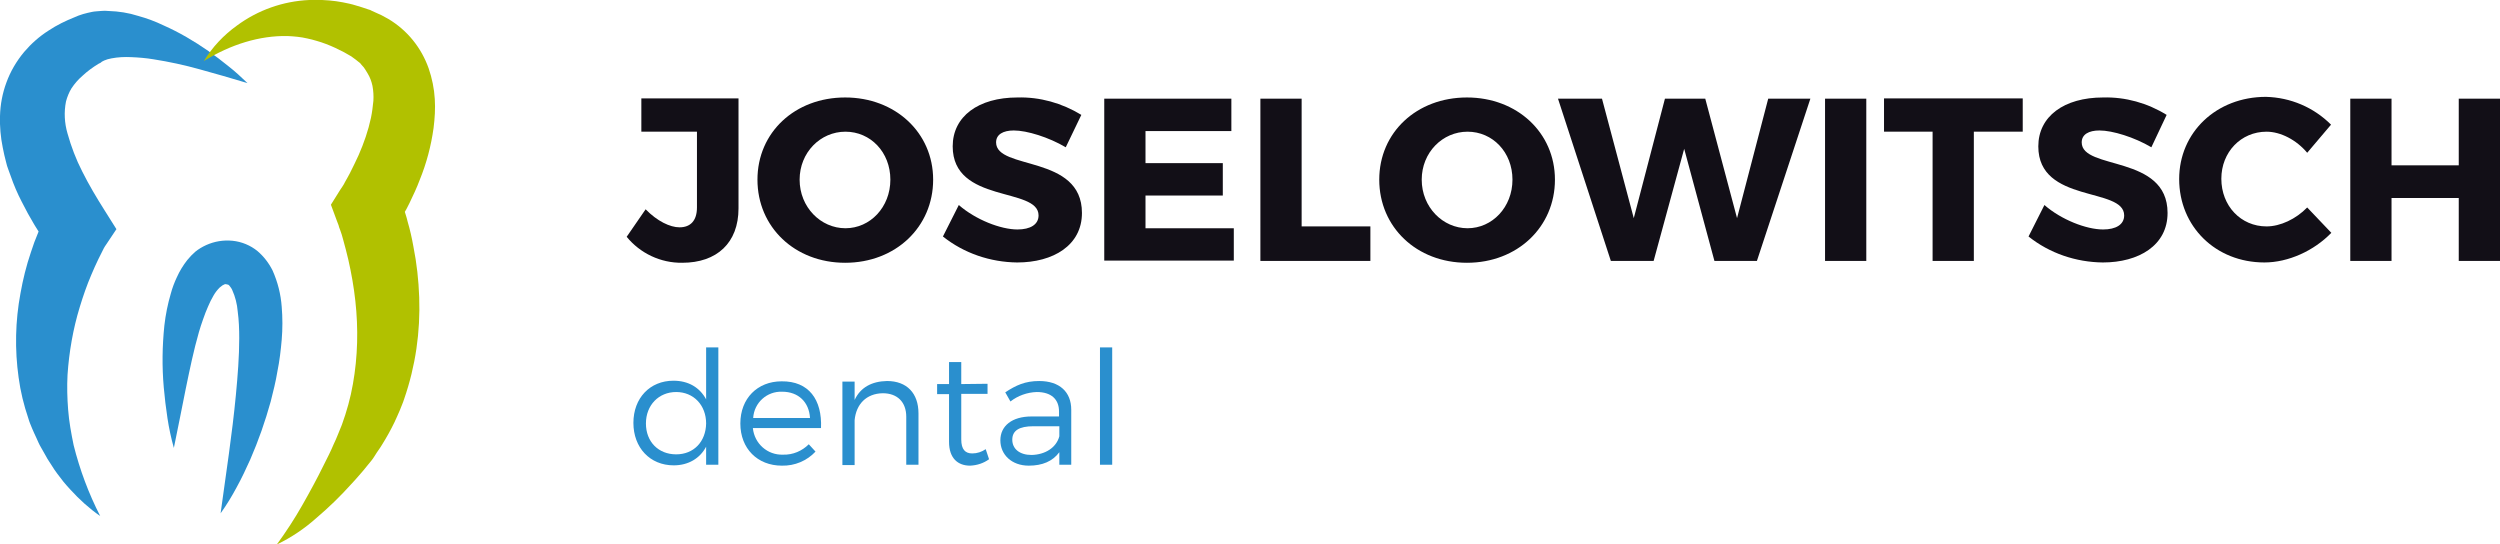 <?xml version="1.0" encoding="utf-8"?>
<!-- Generator: Adobe Illustrator 21.1.0, SVG Export Plug-In . SVG Version: 6.00 Build 0)  -->
<svg version="1.1" id="Layer_1" xmlns="http://www.w3.org/2000/svg" xmlns:xlink="http://www.w3.org/1999/xlink" x="0px" y="0px"
	 viewBox="0 0 818.2 178.2" style="enable-background:new 0 0 818.2 178.2;" xml:space="preserve">
<style type="text/css">
	.st0{fill:#120F17;}
	.st1{fill:#2A8FCE;}
	.st2{fill:#B1C100;}
</style>
<title>Artboard 1</title>
<path class="st0" d="M241.7,68.2c0,11.3-7.1,17.8-18.4,17.8c-7.1,0.1-13.8-3.1-18.2-8.5l6.2-9c3.8,3.9,8,5.9,11.1,5.9
	c3.6,0,5.7-2.2,5.7-6.5V43.1h-18.2V32.2h31.8L241.7,68.2z"/>
<path class="st0" d="M305.4,58.8c0,15.5-12.3,27.2-28.8,27.2s-28.7-11.7-28.7-27.2s12.3-26.9,28.7-26.9S305.4,43.4,305.4,58.8z
	 M261.7,58.8c0,9,6.9,15.9,15,15.9s14.7-6.9,14.7-15.9s-6.5-15.7-14.7-15.7S261.7,49.9,261.7,58.8L261.7,58.8z"/>
<path class="st0" d="M353.9,37.6l-5.1,10.6c-5.6-3.3-12.7-5.5-17-5.5c-3.5,0-5.8,1.3-5.8,3.9c0,9.2,28.1,3.9,28.1,23.1
	c0,10.6-9.4,16.2-21.2,16.2c-8.8-0.1-17.4-3-24.3-8.5l5.2-10.3c5.5,4.8,13.7,8,19.2,8c4.2,0,6.9-1.6,6.9-4.6
	c0-9.4-28.1-3.8-28.1-22.6c0-9.8,8.4-16,21.2-16C340.3,31.7,347.5,33.7,353.9,37.6z"/>
<path class="st0" d="M374.9,42.9v10.5h25.3V64h-25.3v10.7h28.9v10.6h-42.4v-53H403v10.6H374.9z"/>
<path class="st0" d="M448.5,74.1v11.3h-36V32.3H426v41.8H448.5z"/>
<path class="st0" d="M508.9,58.8c0,15.5-12.3,27.2-28.8,27.2s-28.7-11.7-28.7-27.2s12.3-26.9,28.7-26.9S508.9,43.4,508.9,58.8z
	 M465.3,58.8c0,9,6.9,15.9,15,15.9S495,67.8,495,58.8s-6.5-15.7-14.7-15.7S465.3,49.9,465.3,58.8L465.3,58.8z"/>
<path class="st0" d="M561.1,85.4l-9.9-36.7l-10,36.7h-14l-17.3-53.1h14.4l10.4,39.1l10.2-39.1h13.2l10.4,39.1l10.2-39.1h13.8
	L575,85.4H561.1z"/>
<path class="st0" d="M597.3,85.4V32.3h13.5v53.1C610.8,85.4,597.3,85.4,597.3,85.4z"/>
<path class="st0" d="M646,43.1v42.3h-13.5V43.1h-15.9V32.2H662v10.9H646z"/>
<path class="st0" d="M709.1,37.6l-5,10.6c-5.6-3.3-12.7-5.5-17-5.5c-3.5,0-5.8,1.3-5.8,3.9c0,9.2,28.1,3.9,28.1,23.1
	c0,10.6-9.4,16.2-21.2,16.2c-8.8-0.1-17.4-3-24.3-8.5l5.2-10.3c5.5,4.8,13.7,8,19.2,8c4.2,0,6.9-1.6,6.9-4.6
	c0-9.4-28.1-3.8-28.1-22.6c0-9.8,8.4-16,21.2-16C695.6,31.7,702.8,33.7,709.1,37.6z"/>
<path class="st0" d="M762.9,40.8l-7.8,9.2c-3.5-4.2-8.7-6.9-13.3-6.9c-8.4,0-14.8,6.7-14.8,15.4c0,8.9,6.4,15.6,14.8,15.6
	c4.5,0,9.6-2.4,13.3-6.2l7.9,8.3c-5.7,5.9-14.1,9.7-21.9,9.7c-16,0-27.9-11.8-27.9-27.3c0-15.3,12.2-26.9,28.4-26.9
	C749.6,31.9,757.2,35.1,762.9,40.8z"/>
<path class="st0" d="M804.7,85.4V64.8h-22v20.6h-13.5V32.3h13.5v21.8h22V32.3h13.5v53.1C818.2,85.4,804.7,85.4,804.7,85.4z"/>
<path class="st1" d="M235.1,152.1h-4v-5.9c-2,3.8-5.8,6.1-10.6,6.1c-7.8,0-13.2-5.8-13.2-13.9s5.4-13.8,13.1-13.8
	c4.9,0,8.6,2.2,10.7,6.1v-17h4V152.1z M231.1,138.6c0-6-4.1-10.3-9.8-10.3s-9.9,4.3-9.9,10.3s4.1,10.1,9.9,10.1
	S231,144.5,231.1,138.6L231.1,138.6z"/>
<path class="st1" d="M268.7,140.1h-22.3c0.5,5.1,4.8,8.9,9.9,8.7c3.2,0.1,6.2-1.2,8.4-3.4l2.2,2.4c-2.8,3-6.8,4.7-11,4.6
	c-8,0-13.6-5.6-13.6-13.8s5.6-13.8,13.5-13.8C264.7,124.7,269.1,130.8,268.7,140.1z M265.1,136.8c-0.3-5.2-3.8-8.6-9.1-8.6
	c-5-0.2-9.2,3.6-9.5,8.6H265.1z"/>
<path class="st1" d="M300.6,135.3v16.8h-4v-15.7c0-4.8-2.9-7.7-7.7-7.7c-5.4,0.1-8.7,3.6-9.2,8.8v14.7h-4v-27.3h4v6
	c1.9-4.1,5.6-6.1,10.6-6.2C296.8,124.7,300.6,128.7,300.6,135.3z"/>
<path class="st1" d="M323.7,150.3c-1.8,1.3-3.9,2-6.2,2.1c-4,0-6.9-2.4-6.9-7.8V129h-3.9v-3.3h3.9v-7.2h4v7.2l8.6-0.1v3.3h-8.6v14.9
	c0,3.3,1.3,4.6,3.6,4.6c1.6,0,3.1-0.5,4.4-1.4L323.7,150.3z"/>
<path class="st1" d="M346.7,148c-2.2,3-5.6,4.4-10,4.4c-5.6,0-9.3-3.6-9.3-8.3s3.8-7.8,10.2-7.8h9v-1.6c0-4-2.5-6.4-7.3-6.4
	c-3.1,0.1-6.2,1.2-8.6,3.1l-1.7-3c3.5-2.3,6.5-3.7,11.1-3.7c6.7,0,10.5,3.6,10.5,9.4v18h-3.9L346.7,148z M346.7,142.8v-3.3h-8.5
	c-4.6,0-6.9,1.4-6.9,4.4s2.4,5,6.3,5C342.1,148.8,345.7,146.5,346.7,142.8L346.7,142.8z"/>
<path class="st1" d="M360,152.1v-38.4h4v38.4H360z"/>
<path class="st1" d="M81,27.2c-5.3-1.6-10.5-3.1-15.6-4.5c-5-1.4-10.1-2.5-15.2-3.3c-2.4-0.4-4.8-0.6-7.3-0.7
	c-2.2-0.1-4.3,0-6.4,0.4c-0.5,0.1-0.9,0.2-1.3,0.3l-1.1,0.4c-0.3,0.2-0.7,0.3-0.9,0.5s-0.2,0.2-0.4,0.3l-0.2,0.1l-0.4,0.2
	c-1.8,1.1-3.6,2.4-5.2,3.9c-1.4,1.2-2.6,2.6-3.6,4.1c-0.8,1.3-1.4,2.8-1.8,4.3c-0.7,3.5-0.5,7.1,0.5,10.5c1.2,4.3,2.8,8.5,4.8,12.4
	c2.2,4.4,4.7,8.6,7.3,12.7l3.9,6.2l-3.6,5.4l0,0l-0.1,0.1l-0.1,0.2L34,81.2l-0.6,1.2c-0.4,0.8-0.8,1.6-1.2,2.4
	c-0.8,1.7-1.6,3.4-2.3,5.1c-1.5,3.5-2.7,7-3.8,10.6c-2.2,7.2-3.5,14.7-4,22.2c-0.2,3.8-0.1,7.6,0.2,11.4c0.3,3.9,1,7.7,1.8,11.6
	c2,8,4.9,15.8,8.7,23.2c-3.6-2.5-6.8-5.4-9.8-8.7c-0.7-0.8-1.5-1.6-2.2-2.5s-1.4-1.8-2-2.6s-1.3-1.8-1.9-2.8s-1.3-1.9-1.8-2.9
	l-1.7-3c-0.6-1-1-2-1.5-3.1s-1-2.1-1.4-3.1s-0.9-2.1-1.2-3.2c-1.5-4.4-2.6-8.9-3.2-13.4C4.8,114.4,5,105.1,6.7,96
	c0.8-4.5,1.9-9,3.4-13.4c0.7-2.2,1.5-4.4,2.4-6.5c0.4-1.1,0.9-2.2,1.4-3.2l0.8-1.7l0.4-0.8l0.2-0.4l0.3-0.6L16.1,81
	c-3.4-4.8-6.4-9.8-9-15c-1.4-2.7-2.6-5.5-3.6-8.4c-0.3-0.7-0.5-1.5-0.8-2.2S2.2,53.9,2,53.1c-0.4-1.6-0.8-3.1-1.1-4.8
	C0.2,44.9-0.1,41.4,0,38c0.1-3.8,0.8-7.5,2.1-11c1.3-3.6,3.3-7,5.8-10c2.3-2.7,5-5.1,8-7c2.7-1.8,5.6-3.2,8.6-4.4L25,5.4l0.7-0.3
	l1.5-0.5c1-0.3,2-0.5,2.9-0.7C31,3.7,32,3.7,32.9,3.6s1.8-0.1,2.7,0c3.2,0.1,6.5,0.6,9.6,1.6C48.1,6,50.8,7,53.5,8.3
	c5.2,2.3,10.1,5.2,14.7,8.4c2.3,1.6,4.5,3.3,6.6,5C77,23.4,79,25.3,81,27.2z"/>
<path class="st2" d="M66.7,20c2.8-4.6,6.5-8.5,10.8-11.6c6.9-5.1,15.1-8,23.7-8.4c2.9-0.1,5.9,0,8.8,0.4c1.5,0.2,2.9,0.5,4.3,0.8
	s2.8,0.8,4.2,1.2l2.1,0.7c0.4,0.1,0.7,0.2,1,0.4l1.1,0.5l2.2,1c0.7,0.4,1.4,0.8,2.2,1.2c6.2,3.7,10.8,9.4,13.2,16.2
	c1.1,3.2,1.8,6.6,2,10c0.2,3.2,0,6.3-0.4,9.5c-0.8,5.8-2.3,11.5-4.5,16.9c-1,2.7-2.2,5.2-3.4,7.7c-0.6,1.3-1.3,2.5-2,3.7
	c-0.3,0.6-0.7,1.2-1.1,1.9l-0.6,0.9l-0.7,1.1l1-10.2l0.3,0.7l0.2,0.6l0.4,1.1c0.2,0.7,0.5,1.4,0.7,2.1c0.4,1.4,0.9,2.7,1.2,4.1
	c0.8,2.7,1.4,5.4,1.9,8.2c1.1,5.5,1.7,11,1.9,16.6c0.4,11.3-1.2,22.5-4.9,33.2c-0.4,1.3-1,2.6-1.5,3.9s-1.2,2.6-1.7,3.8
	c-1.2,2.5-2.6,5-4.1,7.4c-0.7,1.2-1.6,2.3-2.3,3.5s-1.6,2.2-2.5,3.3l-1.3,1.6l-1.3,1.5c-0.9,1-1.7,2-2.6,2.9
	c-3.5,3.9-7.3,7.6-11.3,11c-3.9,3.5-8.3,6.5-13.1,8.8c3-4.1,5.8-8.4,8.3-12.8c2.5-4.4,4.9-8.8,7.1-13.3l1.7-3.4l0.8-1.7l0.7-1.6
	c0.5-1.1,1-2.1,1.4-3.2s0.9-2.1,1.3-3.2c0.8-2.2,1.5-4.4,2.1-6.6s1.1-4.4,1.5-6.7c1.6-9,1.8-18.1,0.8-27.2
	c-0.5-4.6-1.3-9.1-2.3-13.5c-0.5-2.2-1.1-4.4-1.7-6.6c-0.3-1.1-0.6-2.2-1-3.2c-0.2-0.5-0.4-1-0.5-1.5l-0.5-1.3l-2-5.4l3-4.8l0.8-1.2
	c0.3-0.5,0.6-0.9,0.8-1.4c0.6-1,1.1-2,1.6-2.9c1-2,2-4,2.9-6c1.7-3.9,3.1-7.9,4-12.1c0.4-1.9,0.6-3.7,0.8-5.6c0.1-1.6,0-3.3-0.3-4.9
	c-0.3-1.4-0.8-2.8-1.6-4.1c-0.4-0.7-0.8-1.3-1.2-1.9l-0.8-0.9c-0.1-0.2-0.3-0.3-0.4-0.5l-0.5-0.4l-1-0.8l-1.1-0.8l-0.6-0.4
	c-0.2-0.1-0.5-0.3-0.7-0.4l-1.4-0.8c-1.9-1-3.8-1.9-5.9-2.7c-1-0.4-2-0.7-3-1s-2.1-0.6-3.1-0.8c-2.1-0.5-4.3-0.7-6.5-0.8
	C85.1,11.6,75.5,14.5,66.7,20z"/>
<path class="st1" d="M56.9,146.6c-0.9-3.2-1.6-6.5-2.1-9.8s-0.9-6.6-1.2-10c-0.6-6.8-0.5-13.6,0.2-20.3c0.4-3.5,1.1-7,2.1-10.4
	c0.5-1.9,1.2-3.7,2-5.4c0.9-2,2-3.8,3.4-5.6c0.8-1,1.7-1.9,2.6-2.7c1.1-0.9,2.3-1.6,3.6-2.2c2.7-1.2,5.6-1.7,8.6-1.4
	c3,0.3,5.9,1.5,8.2,3.4c2,1.7,3.7,3.9,4.9,6.3c1.7,3.8,2.7,7.8,3,11.9c0.3,3.6,0.3,7.2,0,10.8c-0.3,3.4-0.7,6.9-1.4,10.3
	c-0.3,1.7-0.6,3.4-1,5s-0.8,3.3-1.2,4.9c-1.8,6.5-4,12.8-6.7,19c-1.4,3.1-2.8,6.1-4.4,9c-1.6,3-3.3,5.8-5.3,8.6
	c1.8-13.2,3.8-26,5-38.7c0.6-6.3,1.1-12.6,1.1-18.6c0-2.9-0.1-5.8-0.5-8.8c-0.2-2.4-0.8-4.8-1.8-7c-0.2-0.5-0.6-1-1-1.5
	c-0.2-0.2-0.4-0.3-0.6-0.3c-0.1,0-0.2,0-0.4-0.1c-0.1,0-0.2,0-0.2,0c-0.1,0-0.3,0-0.4,0.1c-0.2,0.1-0.4,0.2-0.6,0.3
	c-0.3,0.2-0.6,0.5-0.9,0.7c-0.8,0.8-1.5,1.7-2,2.6c-0.7,1.2-1.3,2.4-1.8,3.6c-0.6,1.3-1.1,2.7-1.6,4.1s-1,2.9-1.4,4.3
	c-1.7,5.9-3,12.2-4.3,18.5S58.3,140,56.9,146.6z"/>
</svg>
